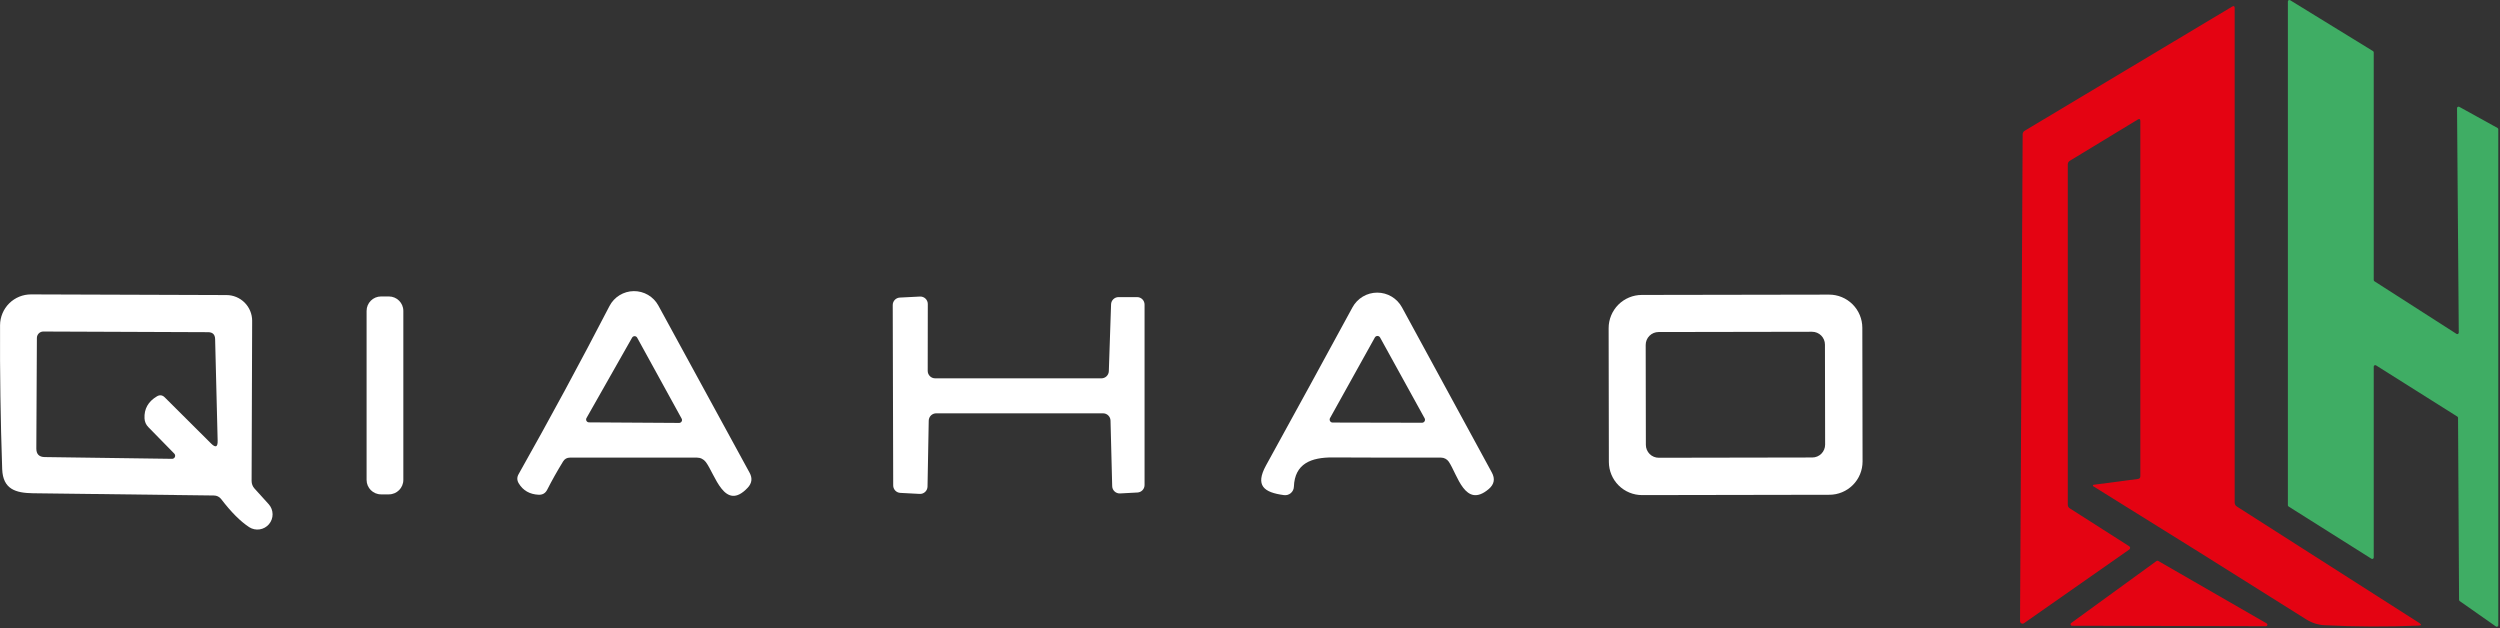 <svg width="203" height="51" viewBox="0 0 203 51" fill="none" xmlns="http://www.w3.org/2000/svg">
<rect x="0" y="0" width="203" height="51" fill="#333333" stroke="none"/>
<path d="M192.747 29.771V45.266C192.747 45.288 192.741 45.31 192.73 45.329C192.719 45.348 192.703 45.363 192.683 45.374C192.664 45.384 192.642 45.389 192.62 45.388C192.598 45.387 192.577 45.38 192.559 45.368L185.83 41.126C185.813 41.115 185.799 41.1 185.79 41.082C185.78 41.064 185.775 41.044 185.775 41.024V0.12C185.776 0.098 185.782 0.077 185.793 0.059C185.804 0.041 185.819 0.026 185.838 0.015C185.857 0.005 185.878 -0 185.899 2.10943e-05C185.921 0 185.942 0.006 185.96 0.017L192.688 4.15C192.706 4.16 192.721 4.175 192.731 4.193C192.741 4.211 192.747 4.231 192.747 4.252V22.736C192.747 22.756 192.752 22.776 192.762 22.794C192.771 22.812 192.785 22.827 192.802 22.838L199.464 27.108C199.482 27.12 199.504 27.127 199.526 27.128C199.547 27.129 199.569 27.123 199.589 27.113C199.608 27.103 199.624 27.087 199.635 27.068C199.647 27.049 199.652 27.028 199.652 27.006L199.511 8.78C199.511 8.759 199.517 8.739 199.527 8.72C199.538 8.702 199.553 8.687 199.571 8.676C199.589 8.665 199.61 8.66 199.631 8.659C199.652 8.659 199.673 8.664 199.692 8.674L202.799 10.391C202.818 10.401 202.833 10.417 202.844 10.435C202.855 10.454 202.861 10.475 202.861 10.497V50.769C202.862 50.792 202.856 50.814 202.845 50.834C202.833 50.853 202.817 50.869 202.797 50.88C202.777 50.89 202.754 50.895 202.732 50.894C202.709 50.892 202.687 50.884 202.669 50.871L199.727 48.805C199.711 48.794 199.699 48.779 199.69 48.762C199.681 48.745 199.676 48.726 199.676 48.707L199.593 33.931C199.594 33.91 199.589 33.89 199.579 33.872C199.569 33.855 199.555 33.839 199.538 33.828L192.936 29.669C192.917 29.657 192.896 29.65 192.874 29.649C192.852 29.648 192.83 29.653 192.811 29.663C192.792 29.674 192.776 29.689 192.764 29.708C192.753 29.727 192.747 29.749 192.747 29.771Z" fill="#3FAD64"/>
<path d="M173.579 9.711L168.073 13.054C167.96 13.122 167.904 13.223 167.904 13.356V40.977C167.904 41.108 167.959 41.209 168.069 41.279L172.896 44.359C172.917 44.373 172.935 44.392 172.947 44.414C172.959 44.437 172.966 44.462 172.966 44.487C172.967 44.513 172.961 44.538 172.949 44.561C172.938 44.584 172.921 44.603 172.9 44.618L164.349 50.604C164.318 50.626 164.282 50.639 164.245 50.641C164.207 50.644 164.17 50.636 164.136 50.618C164.103 50.601 164.075 50.574 164.056 50.542C164.036 50.51 164.026 50.473 164.027 50.435L164.239 10.917C164.239 10.784 164.298 10.682 164.416 10.611L181.25 0.536C181.387 0.455 181.455 0.494 181.455 0.654V40.812C181.455 40.875 181.471 40.936 181.501 40.991C181.531 41.046 181.575 41.093 181.628 41.126L196.443 50.584C196.65 50.718 196.631 50.79 196.384 50.8C193.831 50.905 191.294 50.895 188.772 50.769C188.225 50.743 187.714 50.579 187.24 50.278C181.498 46.657 175.742 43.059 169.974 39.484C169.962 39.477 169.954 39.466 169.949 39.454C169.944 39.441 169.942 39.427 169.945 39.414C169.948 39.401 169.955 39.389 169.965 39.38C169.975 39.37 169.988 39.365 170.001 39.363L173.603 38.891C173.731 38.873 173.795 38.8 173.795 38.671V9.829C173.795 9.664 173.723 9.625 173.579 9.711Z" fill="#E40312"/>
<path d="M183.992 50.848L168.245 50.812C168.22 50.812 168.195 50.804 168.174 50.789C168.154 50.773 168.139 50.752 168.131 50.728C168.123 50.703 168.123 50.677 168.131 50.653C168.139 50.629 168.154 50.608 168.175 50.592L175.111 45.553C175.13 45.539 175.152 45.532 175.175 45.53C175.198 45.529 175.221 45.534 175.241 45.545L184.051 50.62C184.074 50.633 184.093 50.654 184.103 50.678C184.114 50.703 184.116 50.73 184.109 50.756C184.102 50.782 184.087 50.805 184.066 50.822C184.045 50.838 184.019 50.847 183.992 50.848Z" fill="#E40312"/>
<path d="M2.67 40.052C1.284 40.029 0.239 39.734 0.178 38.098C0.042 34.079 -0.016 30.181 0.004 26.405C0.006 26.075 0.073 25.748 0.201 25.444C0.328 25.139 0.515 24.863 0.749 24.631C0.983 24.399 1.26 24.216 1.565 24.091C1.87 23.966 2.197 23.904 2.526 23.905L18.392 23.959C18.945 23.96 19.475 24.182 19.865 24.573C20.256 24.965 20.475 25.496 20.475 26.049L20.43 39.052C20.43 39.281 20.513 39.5 20.664 39.666L21.823 40.946C22.02 41.168 22.131 41.454 22.134 41.752C22.138 42.049 22.033 42.338 21.841 42.565C21.648 42.791 21.38 42.941 21.086 42.986C20.792 43.031 20.491 42.968 20.24 42.809C19.528 42.344 18.771 41.587 17.968 40.537C17.812 40.335 17.607 40.234 17.355 40.234C12.452 40.178 7.557 40.118 2.67 40.052ZM13.379 32.267L17.135 36.008C17.509 36.381 17.688 36.306 17.673 35.781L17.468 27.533C17.458 27.16 17.266 26.973 16.893 26.973L3.526 26.92C3.456 26.919 3.388 26.931 3.323 26.957C3.259 26.983 3.2 27.021 3.151 27.07C3.102 27.119 3.063 27.177 3.036 27.241C3.009 27.304 2.995 27.373 2.995 27.442L2.95 36.424C2.95 36.879 3.177 37.108 3.632 37.114L13.969 37.257C14.019 37.258 14.067 37.244 14.108 37.217C14.15 37.19 14.182 37.151 14.202 37.106C14.221 37.061 14.227 37.011 14.218 36.962C14.209 36.913 14.185 36.869 14.151 36.833L12.053 34.69C11.856 34.493 11.75 34.256 11.735 33.978C11.695 33.206 12.03 32.607 12.742 32.183C12.975 32.047 13.187 32.075 13.379 32.267Z" fill="white"/>
<path d="M45.724 37.469C45.255 38.232 44.823 38.999 44.429 39.772C44.283 40.055 44.051 40.188 43.733 40.173C43.011 40.138 42.475 39.832 42.127 39.257C41.971 39.004 41.966 38.752 42.112 38.499C44.657 33.986 47.115 29.437 49.489 24.852C49.676 24.49 49.959 24.186 50.306 23.973C50.653 23.759 51.052 23.644 51.459 23.639C51.867 23.635 52.268 23.741 52.62 23.946C52.972 24.152 53.261 24.449 53.457 24.807L60.871 38.394C61.109 38.833 61.056 39.237 60.712 39.605C58.834 41.605 58.062 38.499 57.304 37.507C57.222 37.399 57.115 37.311 56.993 37.251C56.871 37.19 56.736 37.159 56.6 37.159H46.277C46.035 37.159 45.851 37.263 45.724 37.469ZM47.626 33.94C47.604 33.976 47.592 34.017 47.592 34.059C47.591 34.101 47.602 34.142 47.623 34.178C47.644 34.215 47.674 34.245 47.71 34.266C47.747 34.286 47.788 34.297 47.83 34.296L55.146 34.342C55.187 34.342 55.227 34.331 55.262 34.31C55.297 34.29 55.327 34.261 55.347 34.226C55.368 34.191 55.379 34.151 55.38 34.11C55.38 34.069 55.37 34.029 55.35 33.993L51.738 27.42C51.718 27.383 51.689 27.352 51.653 27.331C51.618 27.309 51.577 27.297 51.536 27.296C51.494 27.296 51.453 27.306 51.417 27.326C51.38 27.346 51.35 27.376 51.329 27.412L47.626 33.94Z" fill="white"/>
<path d="M104.253 40.203C102.618 39.984 101.906 39.431 102.799 37.795C105.273 33.302 107.614 29.023 109.82 24.958C110.016 24.596 110.307 24.294 110.661 24.083C111.015 23.872 111.419 23.761 111.831 23.761C112.243 23.761 112.647 23.872 113.001 24.083C113.355 24.294 113.645 24.596 113.841 24.958L121.135 38.363C121.417 38.878 121.334 39.328 120.885 39.711C118.961 41.34 118.348 38.53 117.636 37.485C117.565 37.384 117.472 37.302 117.364 37.246C117.256 37.189 117.136 37.159 117.015 37.159C114.071 37.164 111.138 37.159 108.214 37.144C106.473 37.136 105.132 37.636 105.064 39.522C105.061 39.622 105.036 39.72 104.993 39.809C104.949 39.899 104.887 39.979 104.811 40.043C104.734 40.108 104.645 40.155 104.549 40.183C104.453 40.21 104.352 40.217 104.253 40.203ZM107.995 33.955C107.975 33.992 107.966 34.033 107.967 34.075C107.968 34.117 107.979 34.157 108.001 34.193C108.022 34.229 108.052 34.258 108.088 34.279C108.124 34.3 108.165 34.311 108.207 34.311L115.47 34.327C115.511 34.326 115.552 34.315 115.588 34.294C115.624 34.274 115.655 34.244 115.676 34.208C115.697 34.172 115.709 34.132 115.71 34.09C115.711 34.048 115.701 34.007 115.682 33.971L112.062 27.404C112.041 27.366 112.01 27.335 111.973 27.313C111.935 27.291 111.893 27.279 111.85 27.279C111.806 27.279 111.764 27.291 111.727 27.313C111.689 27.335 111.659 27.366 111.638 27.404L107.995 33.955Z" fill="white"/>
<path d="M151.24 37.474C151.24 37.828 151.171 38.179 151.036 38.507C150.901 38.834 150.703 39.131 150.453 39.382C150.203 39.633 149.907 39.832 149.58 39.968C149.253 40.104 148.902 40.175 148.548 40.175L133.341 40.202C132.987 40.202 132.636 40.133 132.309 39.998C131.981 39.863 131.684 39.665 131.433 39.415C131.182 39.165 130.983 38.869 130.847 38.542C130.711 38.215 130.641 37.864 130.64 37.51L130.621 26.65C130.62 26.296 130.69 25.945 130.825 25.618C130.959 25.291 131.158 24.993 131.407 24.742C131.657 24.491 131.954 24.292 132.281 24.156C132.608 24.02 132.958 23.95 133.313 23.949L148.52 23.923C148.874 23.922 149.225 23.991 149.552 24.126C149.879 24.261 150.177 24.459 150.428 24.709C150.679 24.959 150.878 25.256 151.014 25.583C151.15 25.91 151.22 26.26 151.221 26.614L151.24 37.474ZM148.186 27.983C148.186 27.845 148.159 27.709 148.106 27.583C148.053 27.456 147.976 27.341 147.879 27.244C147.782 27.147 147.666 27.07 147.539 27.018C147.412 26.966 147.277 26.939 147.139 26.939L134.673 26.961C134.396 26.962 134.131 27.072 133.935 27.268C133.739 27.465 133.63 27.731 133.63 28.008L133.644 36.127C133.645 36.264 133.672 36.4 133.725 36.526C133.777 36.653 133.855 36.768 133.952 36.865C134.049 36.962 134.164 37.039 134.291 37.091C134.418 37.143 134.554 37.17 134.691 37.17L147.157 37.148C147.434 37.148 147.7 37.037 147.896 36.841C148.091 36.644 148.201 36.378 148.2 36.101L148.186 27.983Z" fill="white"/>
<path d="M31.577 24.072H30.941C30.293 24.072 29.767 24.598 29.767 25.246V38.969C29.767 39.617 30.293 40.143 30.941 40.143H31.577C32.225 40.143 32.751 39.617 32.751 38.969V25.246C32.751 24.598 32.225 24.072 31.577 24.072Z" fill="white"/>
<path d="M75.413 34.16L75.315 39.507C75.314 39.589 75.296 39.67 75.263 39.745C75.23 39.821 75.181 39.888 75.121 39.944C75.061 40 74.99 40.043 74.913 40.071C74.835 40.099 74.753 40.11 74.671 40.105L73.103 40.022C72.948 40.014 72.801 39.947 72.694 39.834C72.587 39.721 72.527 39.571 72.528 39.416L72.49 24.769C72.49 24.613 72.549 24.463 72.656 24.351C72.763 24.238 72.91 24.171 73.065 24.163L74.701 24.08C74.783 24.076 74.865 24.088 74.942 24.117C75.019 24.145 75.09 24.189 75.149 24.246C75.209 24.303 75.256 24.371 75.288 24.446C75.321 24.522 75.338 24.603 75.337 24.686L75.33 30.116C75.33 30.276 75.394 30.43 75.507 30.544C75.621 30.658 75.775 30.721 75.936 30.721H89.439C89.595 30.72 89.743 30.658 89.855 30.55C89.966 30.441 90.032 30.294 90.037 30.138L90.219 24.708C90.225 24.553 90.29 24.406 90.402 24.297C90.513 24.189 90.662 24.127 90.817 24.125H92.332C92.493 24.125 92.647 24.189 92.761 24.302C92.874 24.416 92.938 24.57 92.938 24.731V39.386C92.938 39.541 92.879 39.691 92.771 39.804C92.664 39.916 92.518 39.984 92.362 39.991L90.946 40.067C90.865 40.071 90.785 40.059 90.709 40.031C90.632 40.004 90.563 39.961 90.504 39.906C90.444 39.851 90.397 39.785 90.363 39.711C90.33 39.637 90.312 39.557 90.31 39.476L90.174 34.152C90.17 33.994 90.104 33.844 89.991 33.734C89.878 33.623 89.726 33.562 89.568 33.562H76.019C75.86 33.562 75.707 33.624 75.593 33.736C75.48 33.848 75.415 34.001 75.413 34.16Z" fill="white"/>
</svg>

